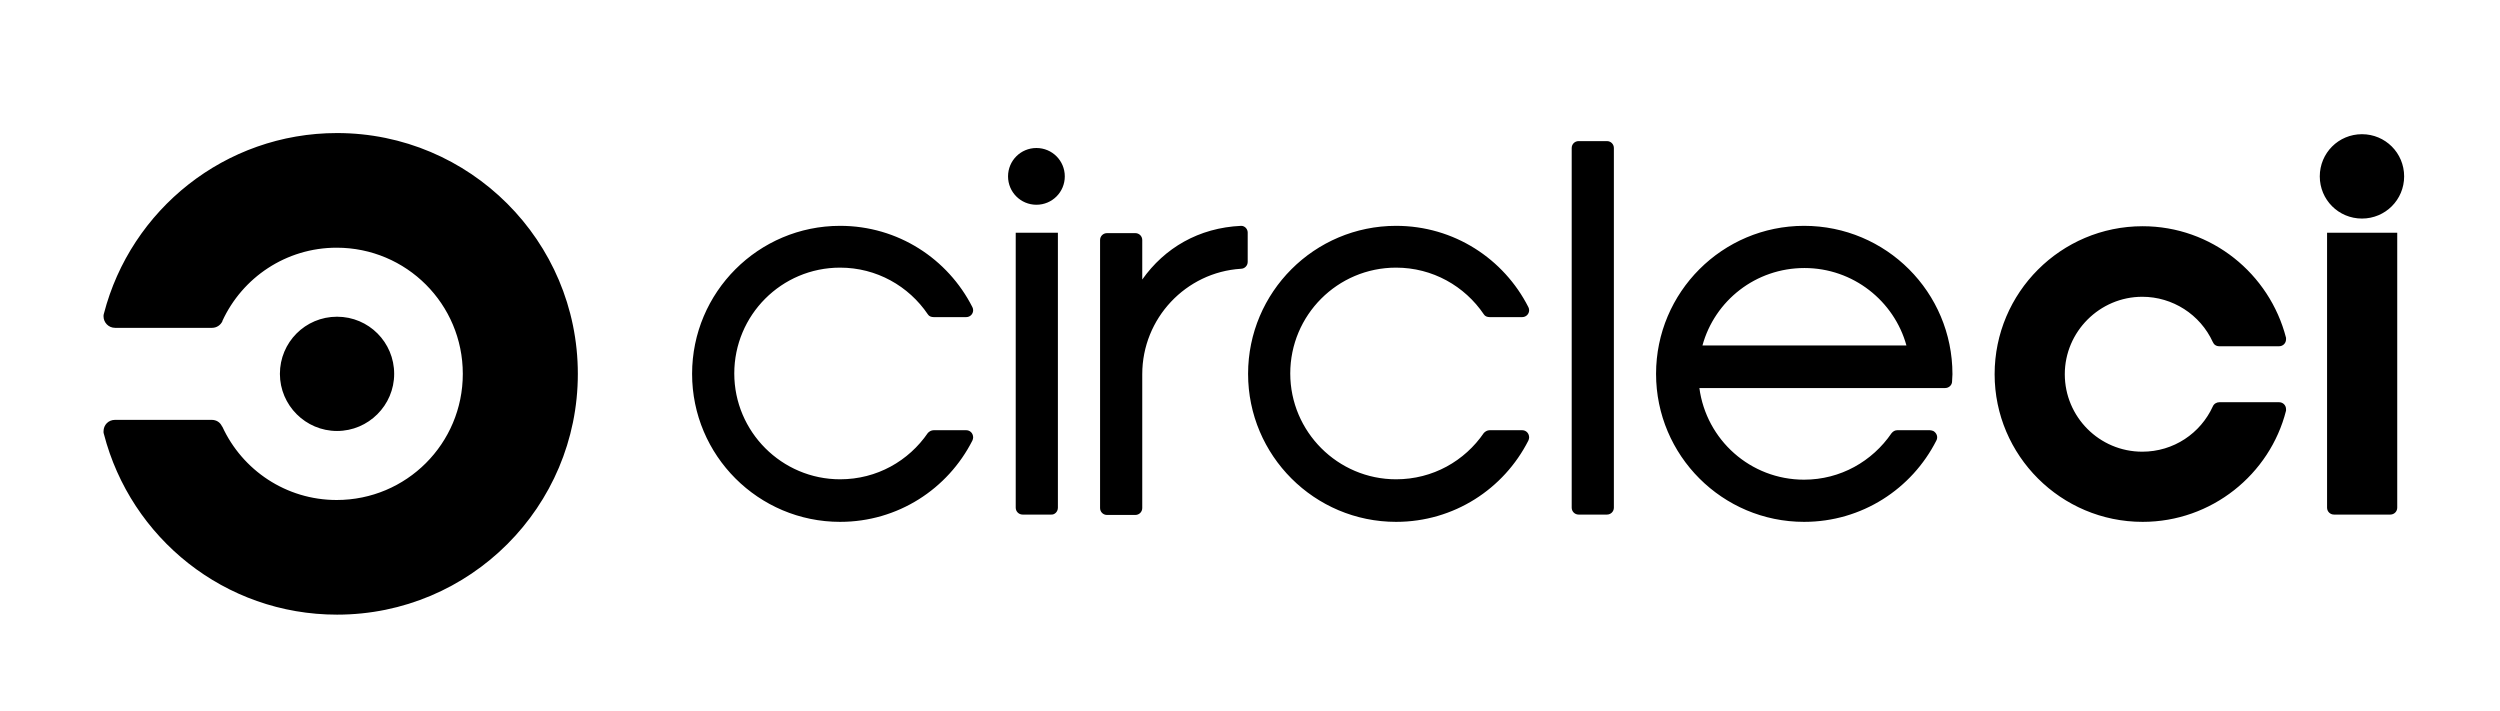 <svg width="253" height="72" viewBox="0 0 253 72" fill="none" xmlns="http://www.w3.org/2000/svg">
<path d="M34.108 32.052C37.329 32.052 39.89 34.652 39.89 37.834C39.89 41.016 37.29 43.615 34.108 43.615C30.926 43.615 28.326 41.016 28.326 37.834C28.326 34.652 30.887 32.052 34.108 32.052ZM34.108 13.465C22.777 13.465 13.232 21.226 10.515 31.741C10.477 31.819 10.477 31.935 10.477 32.013C10.477 32.634 10.981 33.177 11.641 33.177H21.458C21.924 33.177 22.312 32.906 22.506 32.517V32.479C24.523 28.094 28.947 25.067 34.069 25.067C41.132 25.067 46.836 30.771 46.836 37.834C46.836 44.896 41.132 50.6 34.069 50.6C28.947 50.6 24.523 47.573 22.506 43.188L22.467 43.15C22.273 42.723 21.885 42.49 21.419 42.49H11.641C10.981 42.49 10.477 42.994 10.477 43.654C10.477 43.77 10.477 43.848 10.515 43.926C13.232 54.441 22.738 62.202 34.108 62.202C47.573 62.202 58.477 51.298 58.477 37.834C58.477 24.369 47.534 13.465 34.108 13.465ZM97.785 43.538H94.487C94.254 43.538 94.06 43.654 93.904 43.809C91.964 46.642 88.744 48.505 85.018 48.505C79.12 48.505 74.309 43.693 74.309 37.795C74.309 31.897 79.082 27.085 85.018 27.085C88.705 27.085 91.964 28.948 93.904 31.819C94.021 32.013 94.254 32.091 94.487 32.091H97.785C98.173 32.091 98.483 31.78 98.483 31.392C98.483 31.276 98.445 31.159 98.406 31.082C95.922 26.192 90.878 22.855 85.018 22.855C76.753 22.855 70.04 29.568 70.04 37.834C70.04 46.099 76.753 52.812 85.018 52.812C90.878 52.812 95.922 49.475 98.406 44.585C98.445 44.469 98.483 44.391 98.483 44.275C98.483 43.848 98.173 43.538 97.785 43.538ZM107.757 17.85C107.757 19.441 106.477 20.721 104.886 20.721C103.295 20.721 102.014 19.441 102.014 17.85C102.014 16.259 103.295 14.978 104.886 14.978C106.477 14.978 107.757 16.259 107.757 17.85ZM107.059 51.376V23.554H102.791V51.376C102.791 51.764 103.101 52.075 103.489 52.075H106.36C106.71 52.113 107.059 51.803 107.059 51.376ZM125.607 22.855C121.3 23.049 117.846 25.106 115.596 28.288V24.291C115.596 23.903 115.285 23.593 114.897 23.593H112.026C111.638 23.593 111.327 23.903 111.327 24.291V51.415C111.327 51.803 111.638 52.113 112.026 52.113H114.897C115.285 52.113 115.596 51.803 115.596 51.415V37.872C115.596 32.207 120.019 27.551 125.568 27.201C125.956 27.201 126.267 26.891 126.267 26.503V23.631C126.306 23.205 125.995 22.855 125.607 22.855ZM154.05 43.538H150.752C150.519 43.538 150.325 43.654 150.17 43.809C148.23 46.642 145.009 48.505 141.284 48.505C135.386 48.505 130.574 43.693 130.574 37.795C130.574 31.897 135.347 27.085 141.284 27.085C144.97 27.085 148.23 28.948 150.17 31.819C150.286 32.013 150.519 32.091 150.752 32.091H154.05C154.438 32.091 154.749 31.78 154.749 31.392C154.749 31.276 154.71 31.159 154.671 31.082C152.188 26.192 147.143 22.855 141.284 22.855C133.019 22.855 126.306 29.568 126.306 37.834C126.306 46.099 133.019 52.812 141.284 52.812C147.143 52.812 152.188 49.475 154.671 44.585C154.71 44.469 154.749 44.391 154.749 44.275C154.749 43.848 154.438 43.538 154.05 43.538ZM162.626 14.28H159.754C159.366 14.28 159.056 14.59 159.056 14.978V51.376C159.056 51.764 159.366 52.075 159.754 52.075H162.626C163.014 52.075 163.324 51.764 163.324 51.376V14.978C163.324 14.59 163.014 14.28 162.626 14.28ZM182.571 22.855C174.306 22.855 167.593 29.568 167.593 37.834C167.593 46.099 174.306 52.812 182.571 52.812C188.43 52.812 193.475 49.475 195.958 44.585C196.152 44.236 195.997 43.809 195.648 43.615C195.531 43.577 195.415 43.538 195.298 43.538H192C191.767 43.538 191.573 43.654 191.418 43.848C189.478 46.681 186.257 48.543 182.571 48.543C177.138 48.543 172.676 44.508 171.977 39.269H196.851C197.239 39.269 197.549 38.959 197.549 38.61C197.549 38.377 197.588 38.105 197.588 37.872C197.588 29.568 190.875 22.855 182.571 22.855ZM172.288 34.962C173.53 30.422 177.682 27.124 182.61 27.124C187.538 27.124 191.69 30.461 192.931 34.962H172.288ZM239.03 13.581C236.663 13.581 234.762 15.483 234.762 17.85C234.762 20.217 236.663 22.118 239.03 22.118C241.397 22.118 243.299 20.217 243.299 17.85C243.299 15.483 241.397 13.581 239.03 13.581ZM242.6 23.554V51.376C242.6 51.764 242.29 52.075 241.902 52.075H236.198C235.81 52.075 235.499 51.764 235.499 51.376V23.554H242.6ZM216.835 52.812C223.819 52.812 229.717 48 231.347 41.559C231.347 41.52 231.347 41.481 231.347 41.404C231.347 41.016 231.037 40.705 230.649 40.705H224.595C224.324 40.705 224.052 40.86 223.936 41.132C222.694 43.848 219.978 45.711 216.796 45.711C212.45 45.711 208.957 42.18 208.957 37.872C208.957 33.565 212.489 30.034 216.796 30.034C219.861 30.034 222.655 31.819 223.936 34.613C224.052 34.885 224.285 35.04 224.595 35.04H230.649C231.037 35.04 231.347 34.729 231.347 34.341C231.347 34.302 231.347 34.264 231.347 34.186C229.679 27.706 223.819 22.894 216.835 22.894C208.569 22.894 201.856 29.607 201.856 37.872C201.856 46.099 208.569 52.812 216.835 52.812Z" fill="black"/>
</svg>
